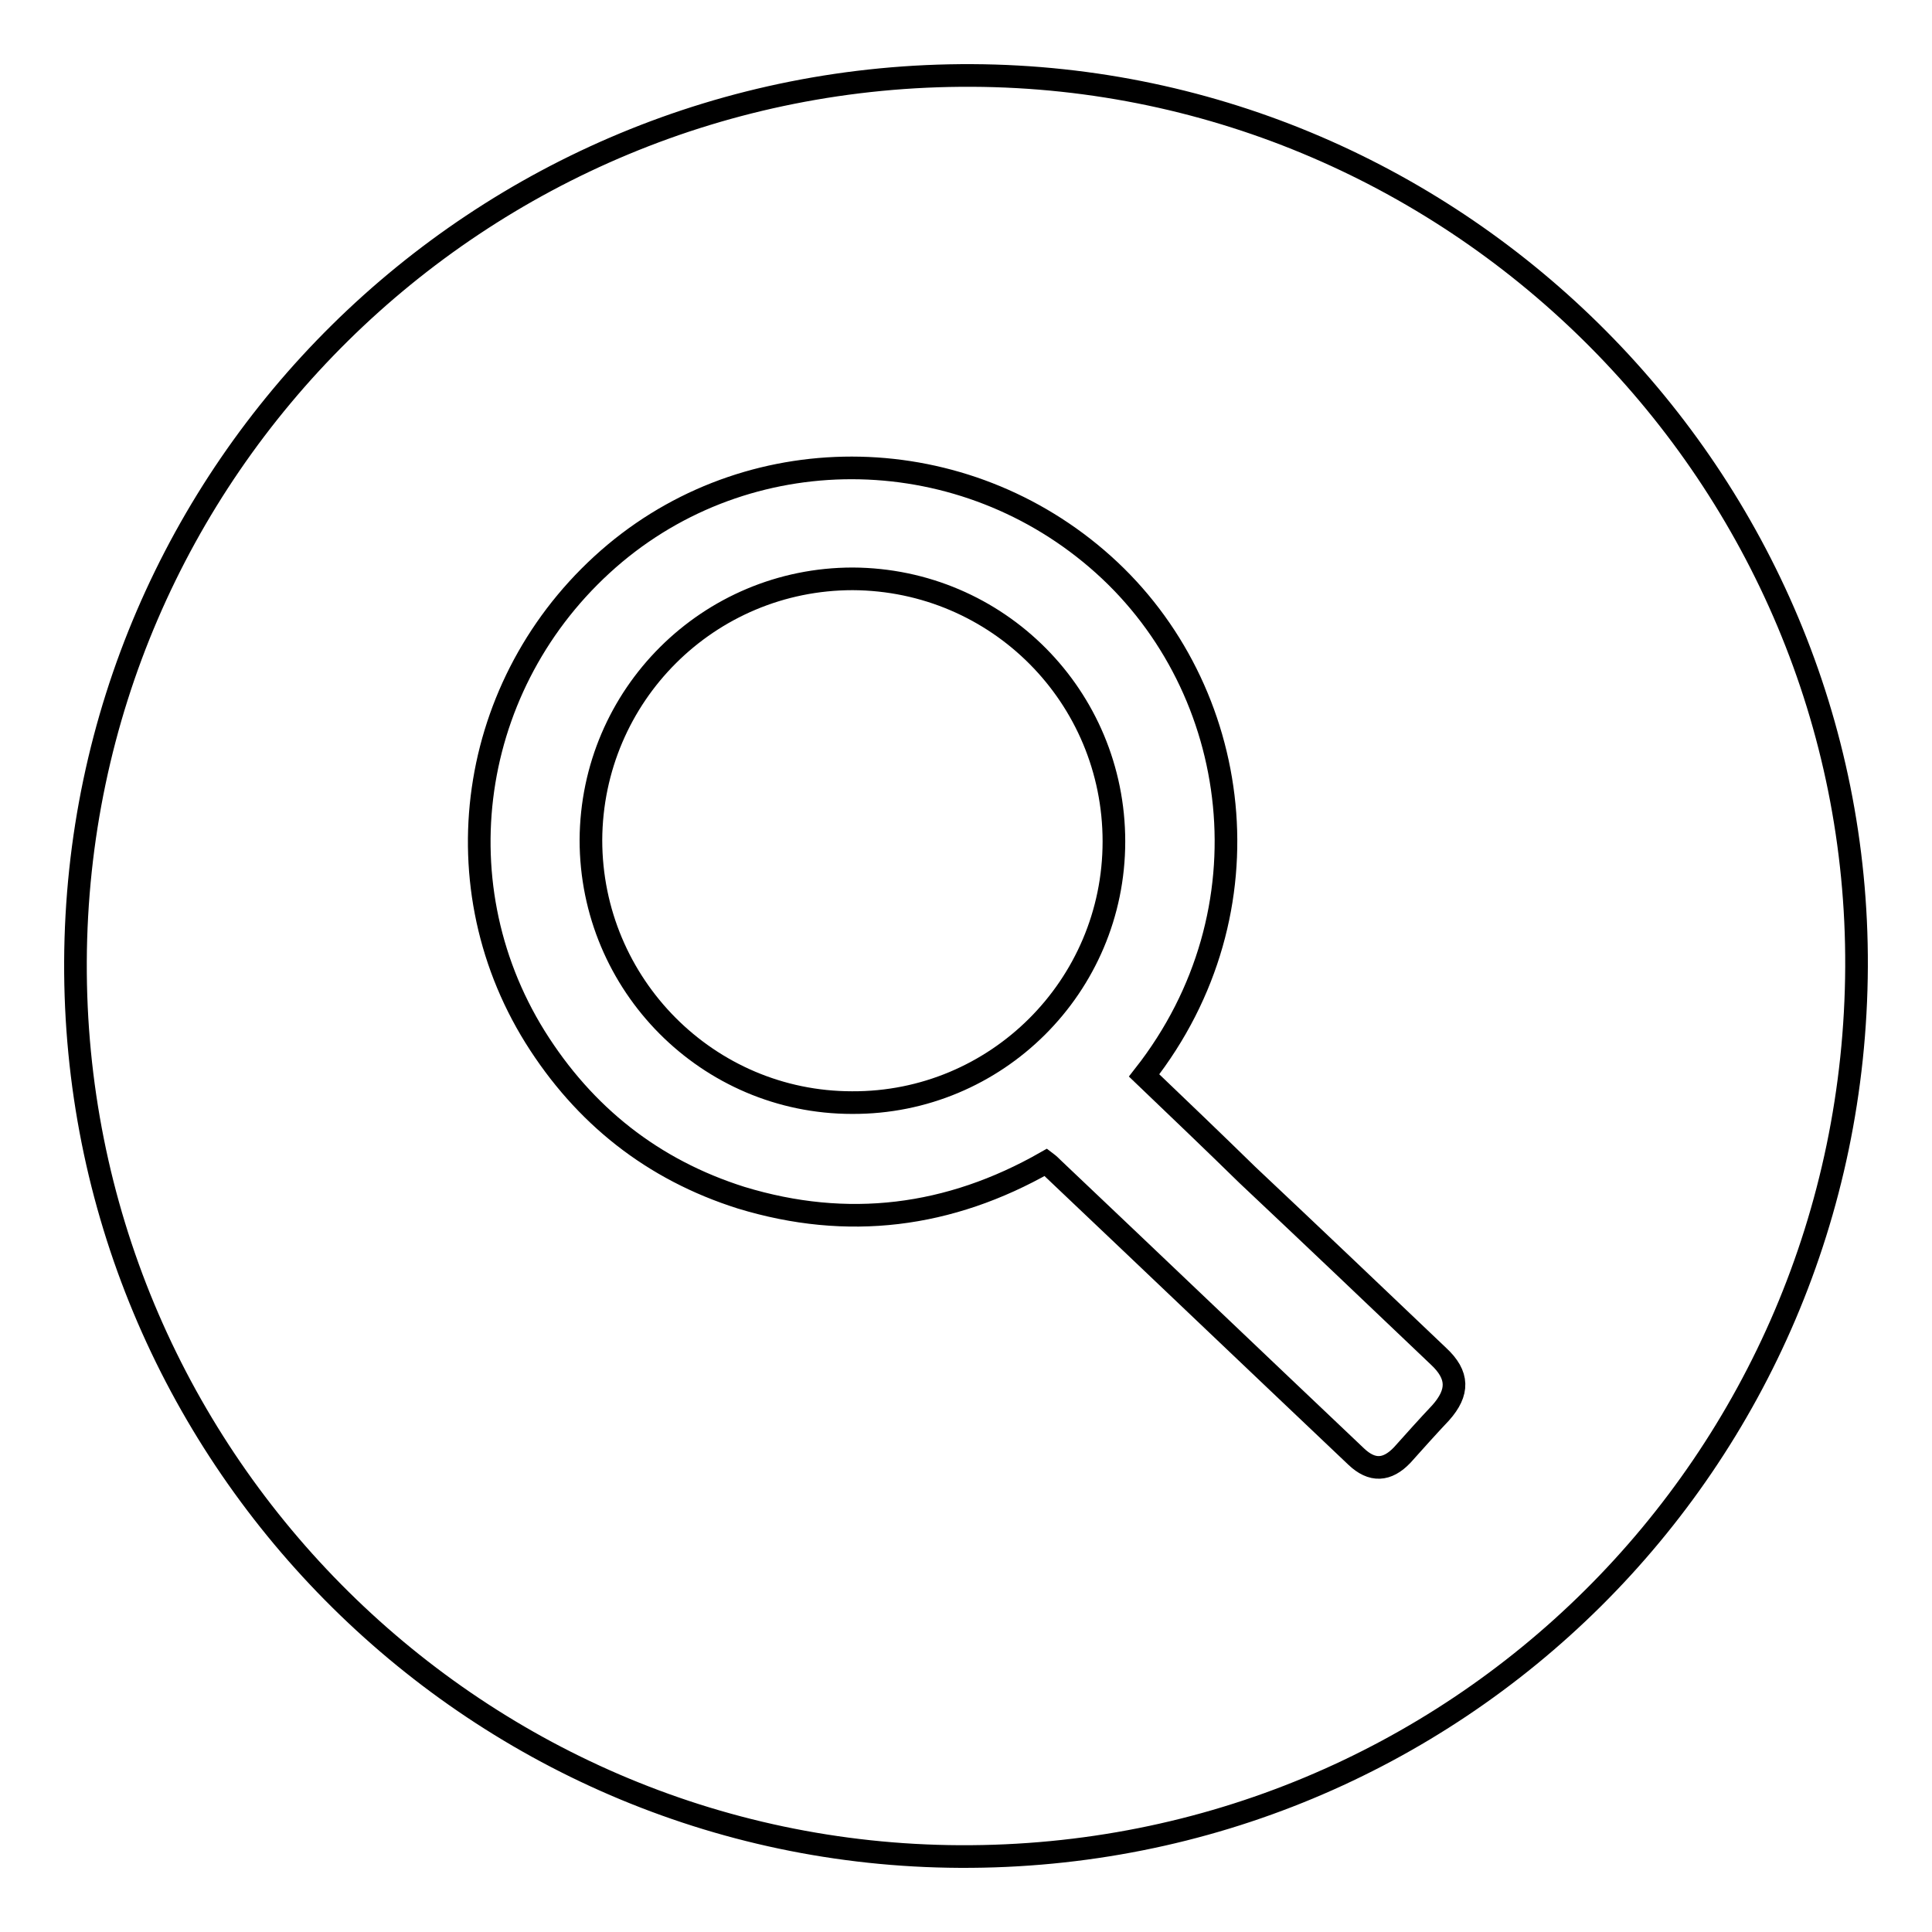 <?xml version="1.0" encoding="utf-8"?>
<!-- Svg Vector Icons : http://www.onlinewebfonts.com/icon -->
<!DOCTYPE svg PUBLIC "-//W3C//DTD SVG 1.1//EN" "http://www.w3.org/Graphics/SVG/1.1/DTD/svg11.dtd">
<svg version="1.1" xmlns="http://www.w3.org/2000/svg" xmlns:xlink="http://www.w3.org/1999/xlink" x="0px" y="0px" viewBox="0 0 256 256" enable-background="new 0 0 256 256" xml:space="preserve">
<g><g><path stroke-width="3" fill-opacity="0" stroke="#000000"  d="M246,128.1c-0.3,65.6-53.2,118.2-118.8,117.9C62.3,245.7,9.7,192.5,10,127.4C10.3,62.2,63.5,9.7,128.8,10C193.5,10.3,246.3,63.5,246,128.1z M151.6,142.5c17.1-21.8,13-51.2-5.4-67.7c-18.4-16.5-46-17.1-64.7-1.5c-19.1,16-23.6,43.2-10.6,64.1c6.5,10.4,15.6,17.6,27.3,21.3c14.1,4.3,27.6,2.6,40.4-4.7c0.4,0.3,0.7,0.6,1,0.9c13.4,12.7,26.7,25.4,40.1,38.1c2.1,2,4.1,1.9,6.1-0.2c1.7-1.9,3.4-3.8,5.1-5.6c2.4-2.7,2.4-5-0.3-7.5c-8.4-8-16.8-16-25.3-24C160.7,151.2,156.2,146.9,151.6,142.5z"/><path stroke-width="3" fill-opacity="0" stroke="#000000"  d="M147.6,111.5c0,19.2-15.6,34.7-34.7,34.6c-19.1,0-34.6-15.6-34.6-34.8c0.1-19.2,15.6-34.6,34.7-34.6C132.2,76.8,147.6,92.3,147.6,111.5z"/></g></g>
</svg>